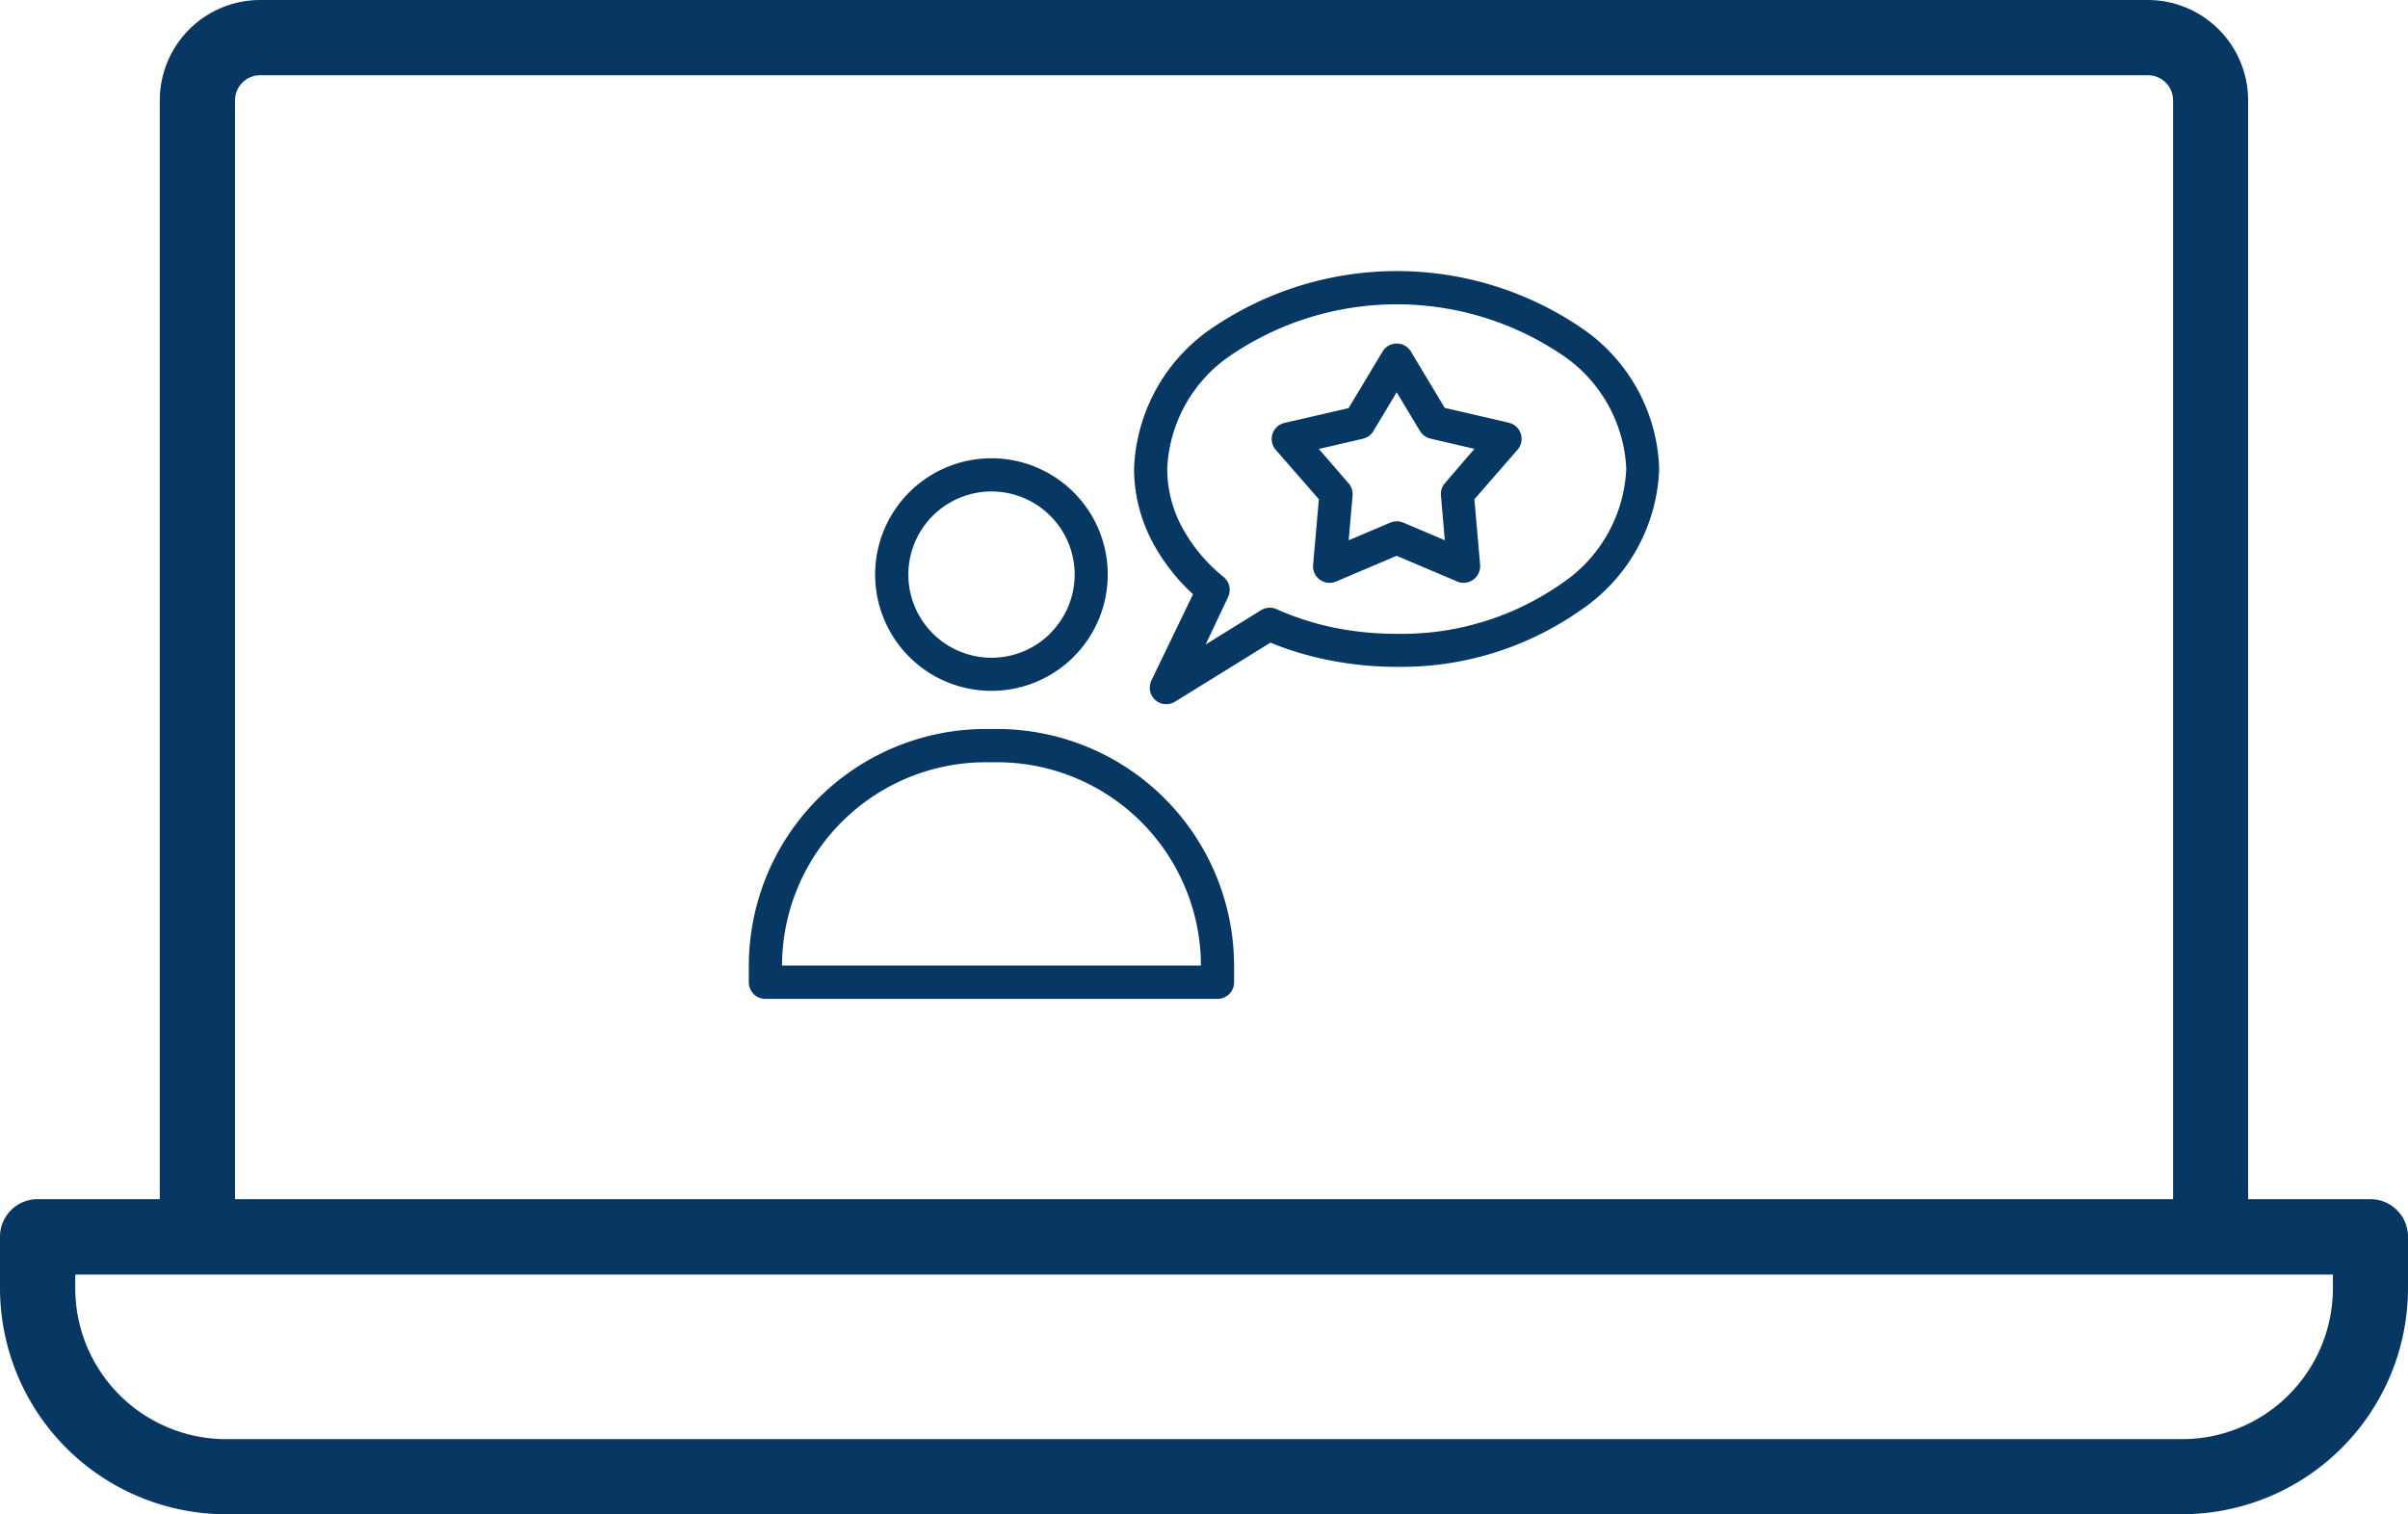 <svg xmlns="http://www.w3.org/2000/svg" width="123.279" height="77.531" viewBox="0 0 123.279 77.531">
  <g id="Grupo_17" data-name="Grupo 17" transform="translate(-836.721 -232.378)">
    <path id="Trazado_35" data-name="Trazado 35" d="M288.9,432.018a1.922,1.922,0,0,1-1.926-1.926V372.137a1.288,1.288,0,0,0-1.284-1.284H189.037a1.288,1.288,0,0,0-1.284,1.284v57.956a1.926,1.926,0,0,1-3.852,0V372.137A5.141,5.141,0,0,1,189.037,367h96.641a5.141,5.141,0,0,1,5.137,5.137v57.956A1.92,1.92,0,0,1,288.9,432.018Z" transform="translate(661 -134.622)" fill="#073763"/>
    <path id="Trazado_36" data-name="Trazado 36" d="M193.706,1148.132H93.574A11.588,11.588,0,0,1,82,1136.559v-2.633A1.922,1.922,0,0,1,83.926,1132H203.353a1.922,1.922,0,0,1,1.926,1.926v2.633A11.588,11.588,0,0,1,193.706,1148.132ZM85.853,1135.86v.706a7.729,7.729,0,0,0,7.721,7.721h100.14a7.729,7.729,0,0,0,7.721-7.721v-.706Z" transform="translate(754.721 -838.223)" fill="#073763"/>
    <g id="revision" transform="translate(875.057 208.064)">
      <g id="Grupo_7" data-name="Grupo 7" transform="translate(6.467 47.778)">
        <g id="Grupo_6" data-name="Grupo 6" transform="translate(0 0)">
          <path id="Trazado_37" data-name="Trazado 37" d="M63.043,118.315a5.954,5.954,0,1,0,1.741,4.208A5.94,5.94,0,0,0,63.043,118.315Zm-1.2,7.221v0a4.257,4.257,0,1,1,1.248-3.009A4.257,4.257,0,0,1,61.84,125.531Z" transform="translate(-52.876 -116.568)" fill="#073763"/>
        </g>
      </g>
      <g id="Grupo_9" data-name="Grupo 9" transform="translate(0 61.639)">
        <g id="Grupo_8" data-name="Grupo 8">
          <path id="Trazado_38" data-name="Trazado 38" d="M12.74,229.888H12.1A12.138,12.138,0,0,0,0,242v.856a.851.851,0,0,0,.851.851H23.993a.851.851,0,0,0,.851-.851V242A12.143,12.143,0,0,0,12.74,229.888ZM23.147,242H1.7A10.436,10.436,0,0,1,12.1,231.591h.636A10.436,10.436,0,0,1,23.147,242v0Z" transform="translate(0 -229.888)" fill="#073763"/>
        </g>
      </g>
      <g id="Grupo_11" data-name="Grupo 11" transform="translate(26.77 41.903)">
        <g id="Grupo_10" data-name="Grupo 10">
          <path id="Trazado_39" data-name="Trazado 39" d="M231.393,72.8a.852.852,0,0,0-.392-.211l0,0-3.278-.758L226,68.96a.846.846,0,0,0-1.468,0L222.8,71.841l-3.278.758a.846.846,0,0,0-.45,1.38l2.207,2.529-.294,3.356a.846.846,0,0,0,1.174.856l3.1-1.316,3.028,1.282a.851.851,0,0,0,1.248-.822l-.294-3.356L231.426,74A.851.851,0,0,0,231.393,72.8Zm-3.66,2.882a.846.846,0,0,0-.205.626l.2,2.3-2.133-.905a.846.846,0,0,0-.656,0l-2.133.905.2-2.3a.851.851,0,0,0-.259-.675l-1.468-1.7,2.251-.523a.847.847,0,0,0,.558-.421l1.174-1.957,1.194,1.981a.846.846,0,0,0,.538.391l2.251.523Z" transform="translate(-218.865 -68.535)" fill="#073763"/>
        </g>
      </g>
      <g id="Grupo_13" data-name="Grupo 13" transform="translate(19.722 38.191)">
        <g id="Grupo_12" data-name="Grupo 12">
          <path id="Trazado_40" data-name="Trazado 40" d="M184.108,41.08a16.792,16.792,0,0,0-18.826,0,9.1,9.1,0,0,0-4.041,7.251,8,8,0,0,0,.925,3.7,9.924,9.924,0,0,0,2.094,2.706l-2.138,4.433a.846.846,0,0,0,1.208,1.076l4.893-3.028a16.145,16.145,0,0,0,2.891.876,17.709,17.709,0,0,0,3.557.362,15.964,15.964,0,0,0,9.413-2.887,9.1,9.1,0,0,0,4.041-7.251A9.051,9.051,0,0,0,184.108,41.08ZM183.1,54.212h0a14.262,14.262,0,0,1-8.41,2.554,16.03,16.03,0,0,1-3.219-.318,14.3,14.3,0,0,1-2.936-.944.846.846,0,0,0-.817.068l-2.813,1.742,1.155-2.446a.851.851,0,0,0-.254-1.027,8.461,8.461,0,0,1-2.138-2.588,6.317,6.317,0,0,1-.729-2.936,7.394,7.394,0,0,1,3.342-5.871,15.129,15.129,0,0,1,16.816,0,7.423,7.423,0,0,1,3.342,5.871A7.457,7.457,0,0,1,183.1,54.212Z" transform="translate(-161.24 -38.191)" fill="#073763"/>
        </g>
      </g>
    </g>
  </g>
</svg>
